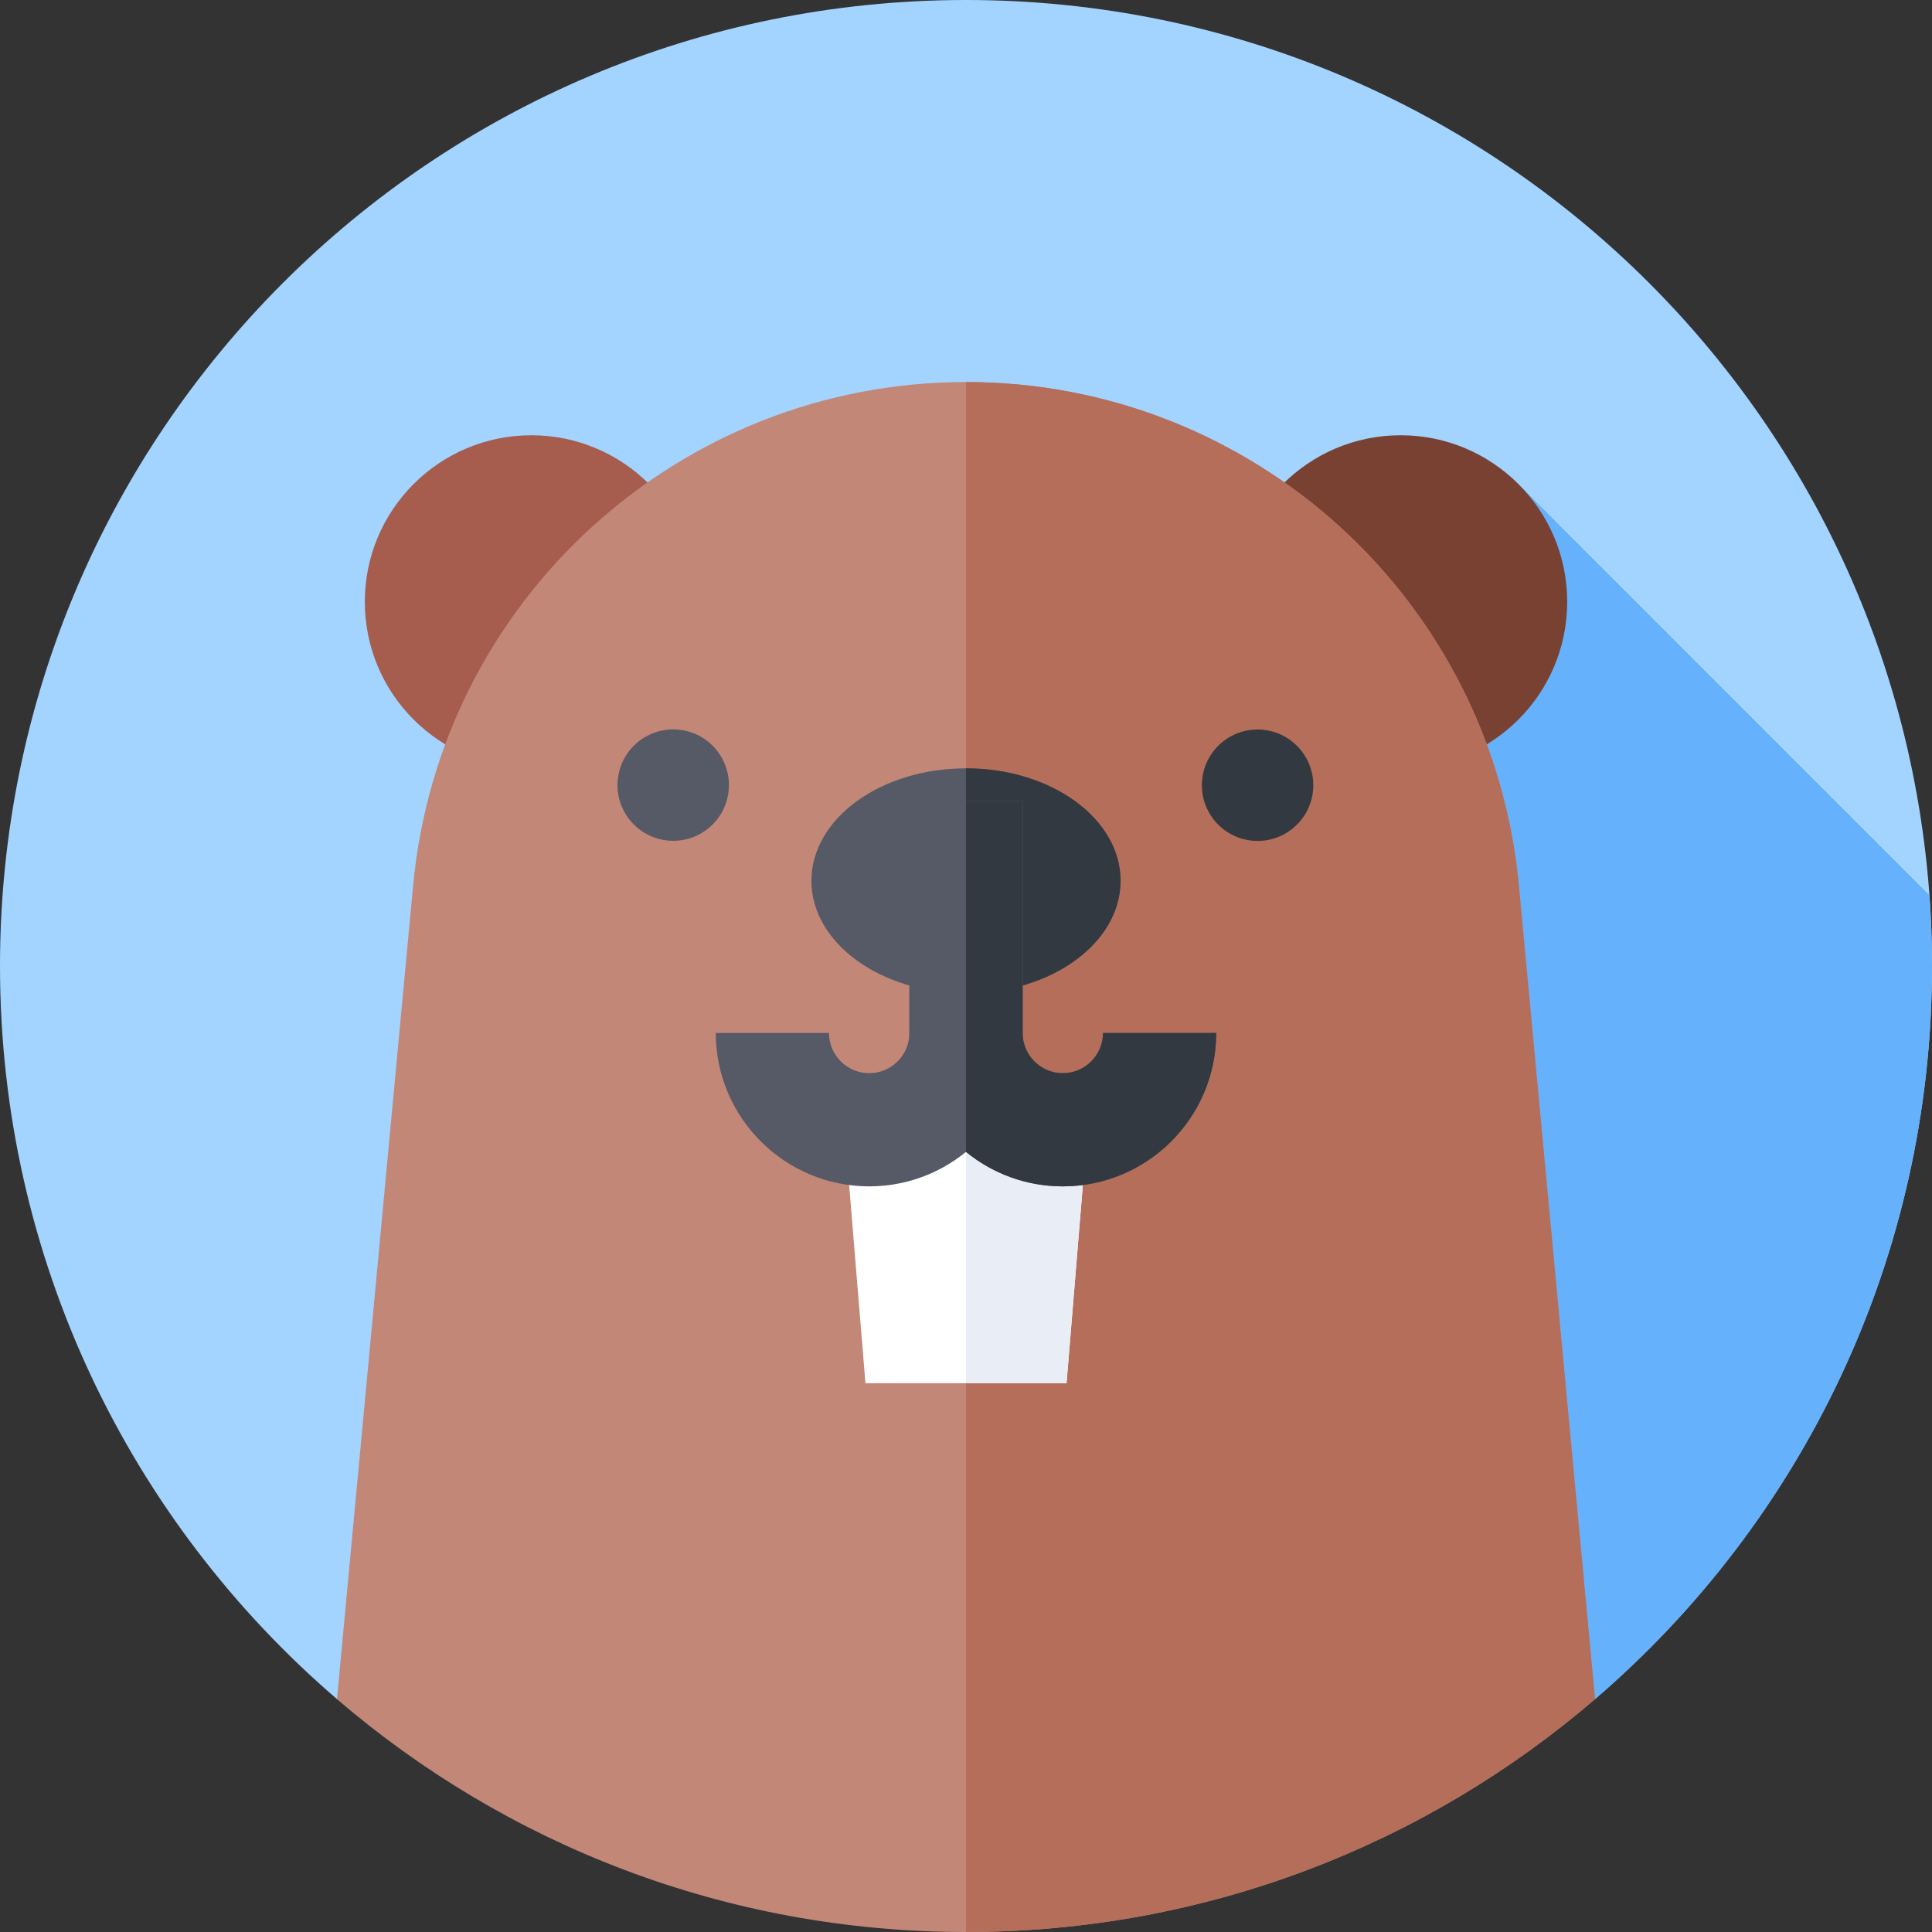 <svg fill='none' height='70' viewBox='0 0 70 70' width='70' xmlns='http://www.w3.org/2000/svg'>
  <rect x="0" y="0" width="70" height="70" fill="#333333" stroke="none"/>
  <g clip-path='url(#clip0_4312_2438)'>
    <path
      d='M57.767 61.581C65.255 55.162 70 45.636 70 35C70 15.67 54.33 0 35 0C15.67 0 0 15.67 0 35C0 45.636 4.745 55.162 12.232 61.581H57.767Z'
      fill='#A3D4FF' />
    <path
      d='M54.699 63.933C54.551 64.034 54.402 64.134 54.253 64.232C54.402 64.134 54.551 64.034 54.699 63.933Z'
      fill='#65B1FC' />
    <path
      d='M53.59 64.659L53.591 64.66C53.767 64.549 53.943 64.436 54.117 64.322C53.943 64.436 53.767 64.548 53.59 64.659Z'
      fill='#65B1FC' />
    <path
      d='M57.791 61.562C65.265 55.143 70 45.625 70 35C70 34.138 69.969 33.282 69.907 32.436L55.123 17.651L48.45 19L57.791 61.562Z'
      fill='#65B1FC' />
    <path
      d='M57.179 62.077C57.005 62.219 56.83 62.36 56.653 62.5C56.83 62.36 57.005 62.219 57.179 62.077Z'
      fill='#65B1FC' />
    <path
      d='M56.54 62.588C56.396 62.7 56.251 62.812 56.105 62.923C56.251 62.812 56.396 62.7 56.54 62.588Z'
      fill='#65B1FC' />
    <path
      d='M55.955 63.035C55.782 63.165 55.607 63.294 55.431 63.42C55.607 63.294 55.781 63.165 55.955 63.035Z'
      fill='#65B1FC' />
    <path
      d='M19.252 27.838C22.584 27.838 25.286 25.137 25.286 21.804C25.286 18.472 22.584 15.77 19.252 15.77C15.919 15.77 13.218 18.472 13.218 21.804C13.218 25.137 15.919 27.838 19.252 27.838Z'
      fill='#A65D4E' />
    <path
      d='M50.748 27.838C54.081 27.838 56.782 25.137 56.782 21.804C56.782 18.472 54.081 15.77 50.748 15.77C47.416 15.77 44.715 18.472 44.715 21.804C44.715 25.137 47.416 27.838 50.748 27.838Z'
      fill='#784132' />
    <path
      d='M35 70C43.705 70 51.668 66.822 57.791 61.563L55.032 32.086C54.064 21.747 45.385 13.842 35 13.842C24.615 13.842 15.936 21.746 14.968 32.086L12.209 61.563C18.332 66.822 26.295 70 35 70Z'
      fill='#C38778' />
    <path
      d='M57.791 61.563L55.032 32.086C54.064 21.747 45.385 13.842 35 13.842C34.999 13.842 34.999 13.842 34.998 13.842V70H35C43.705 70 51.668 66.822 57.791 61.563Z'
      fill='#B46E5A' />
    <path d='M38.643 50.117H31.357L30.536 40.139H39.464L38.643 50.117Z' fill='white' />
    <path d='M39.464 40.139H34.998V50.117H38.643L39.464 40.139Z' fill='#E9EDF5' />
    <path
      d='M26.385 28.767C26.562 27.666 25.814 26.63 24.713 26.453C23.613 26.276 22.577 27.024 22.399 28.125C22.222 29.225 22.971 30.261 24.071 30.438C25.172 30.616 26.207 29.867 26.385 28.767Z'
      fill='#555A66' />
    <path
      d='M47.557 28.771C47.735 27.671 46.986 26.635 45.886 26.457C44.785 26.28 43.749 27.029 43.572 28.129C43.395 29.23 44.143 30.265 45.244 30.443C46.344 30.62 47.38 29.872 47.557 28.771Z'
      fill='#333940' />
    <path
      d='M35 35.989C38.093 35.989 40.6 34.164 40.6 31.913C40.6 29.663 38.093 27.838 35 27.838C31.907 27.838 29.399 29.663 29.399 31.913C29.399 34.164 31.907 35.989 35 35.989Z'
      fill='#555A66' />
    <path
      d='M35 27.838C34.999 27.838 34.999 27.838 34.998 27.838V35.989H35C38.093 35.989 40.6 34.164 40.6 31.913C40.6 29.663 38.093 27.838 35 27.838Z'
      fill='#333940' />
    <path
      d='M31.493 42.984C28.428 42.984 25.934 40.491 25.934 37.426H30.036C30.036 38.229 30.689 38.883 31.492 38.883C32.296 38.883 32.949 38.229 32.949 37.426V29.017H37.051V37.426C37.051 40.491 34.557 42.984 31.493 42.984Z'
      fill='#555A66' />
    <path
      d='M38.508 42.984C35.443 42.984 32.949 40.491 32.949 37.426V29.017H37.051V37.426C37.051 38.229 37.704 38.883 38.507 38.883C39.311 38.883 39.964 38.229 39.964 37.426H44.066C44.066 40.491 41.572 42.984 38.508 42.984Z'
      fill='#555A66' />
    <path
      d='M39.964 37.426C39.964 38.229 39.311 38.883 38.507 38.883C37.704 38.883 37.051 38.229 37.051 37.426V29.017H34.998V41.736C34.999 41.736 34.999 41.735 35 41.735C35.957 42.516 37.179 42.984 38.508 42.984C41.572 42.984 44.066 40.491 44.066 37.426H39.964V37.426Z'
      fill='#333940' />
  </g>
  <defs>
    <clipPath id='clip0_4312_2438'>
      <rect fill='white' height='70' width='70' />
    </clipPath>
  </defs>
</svg>
